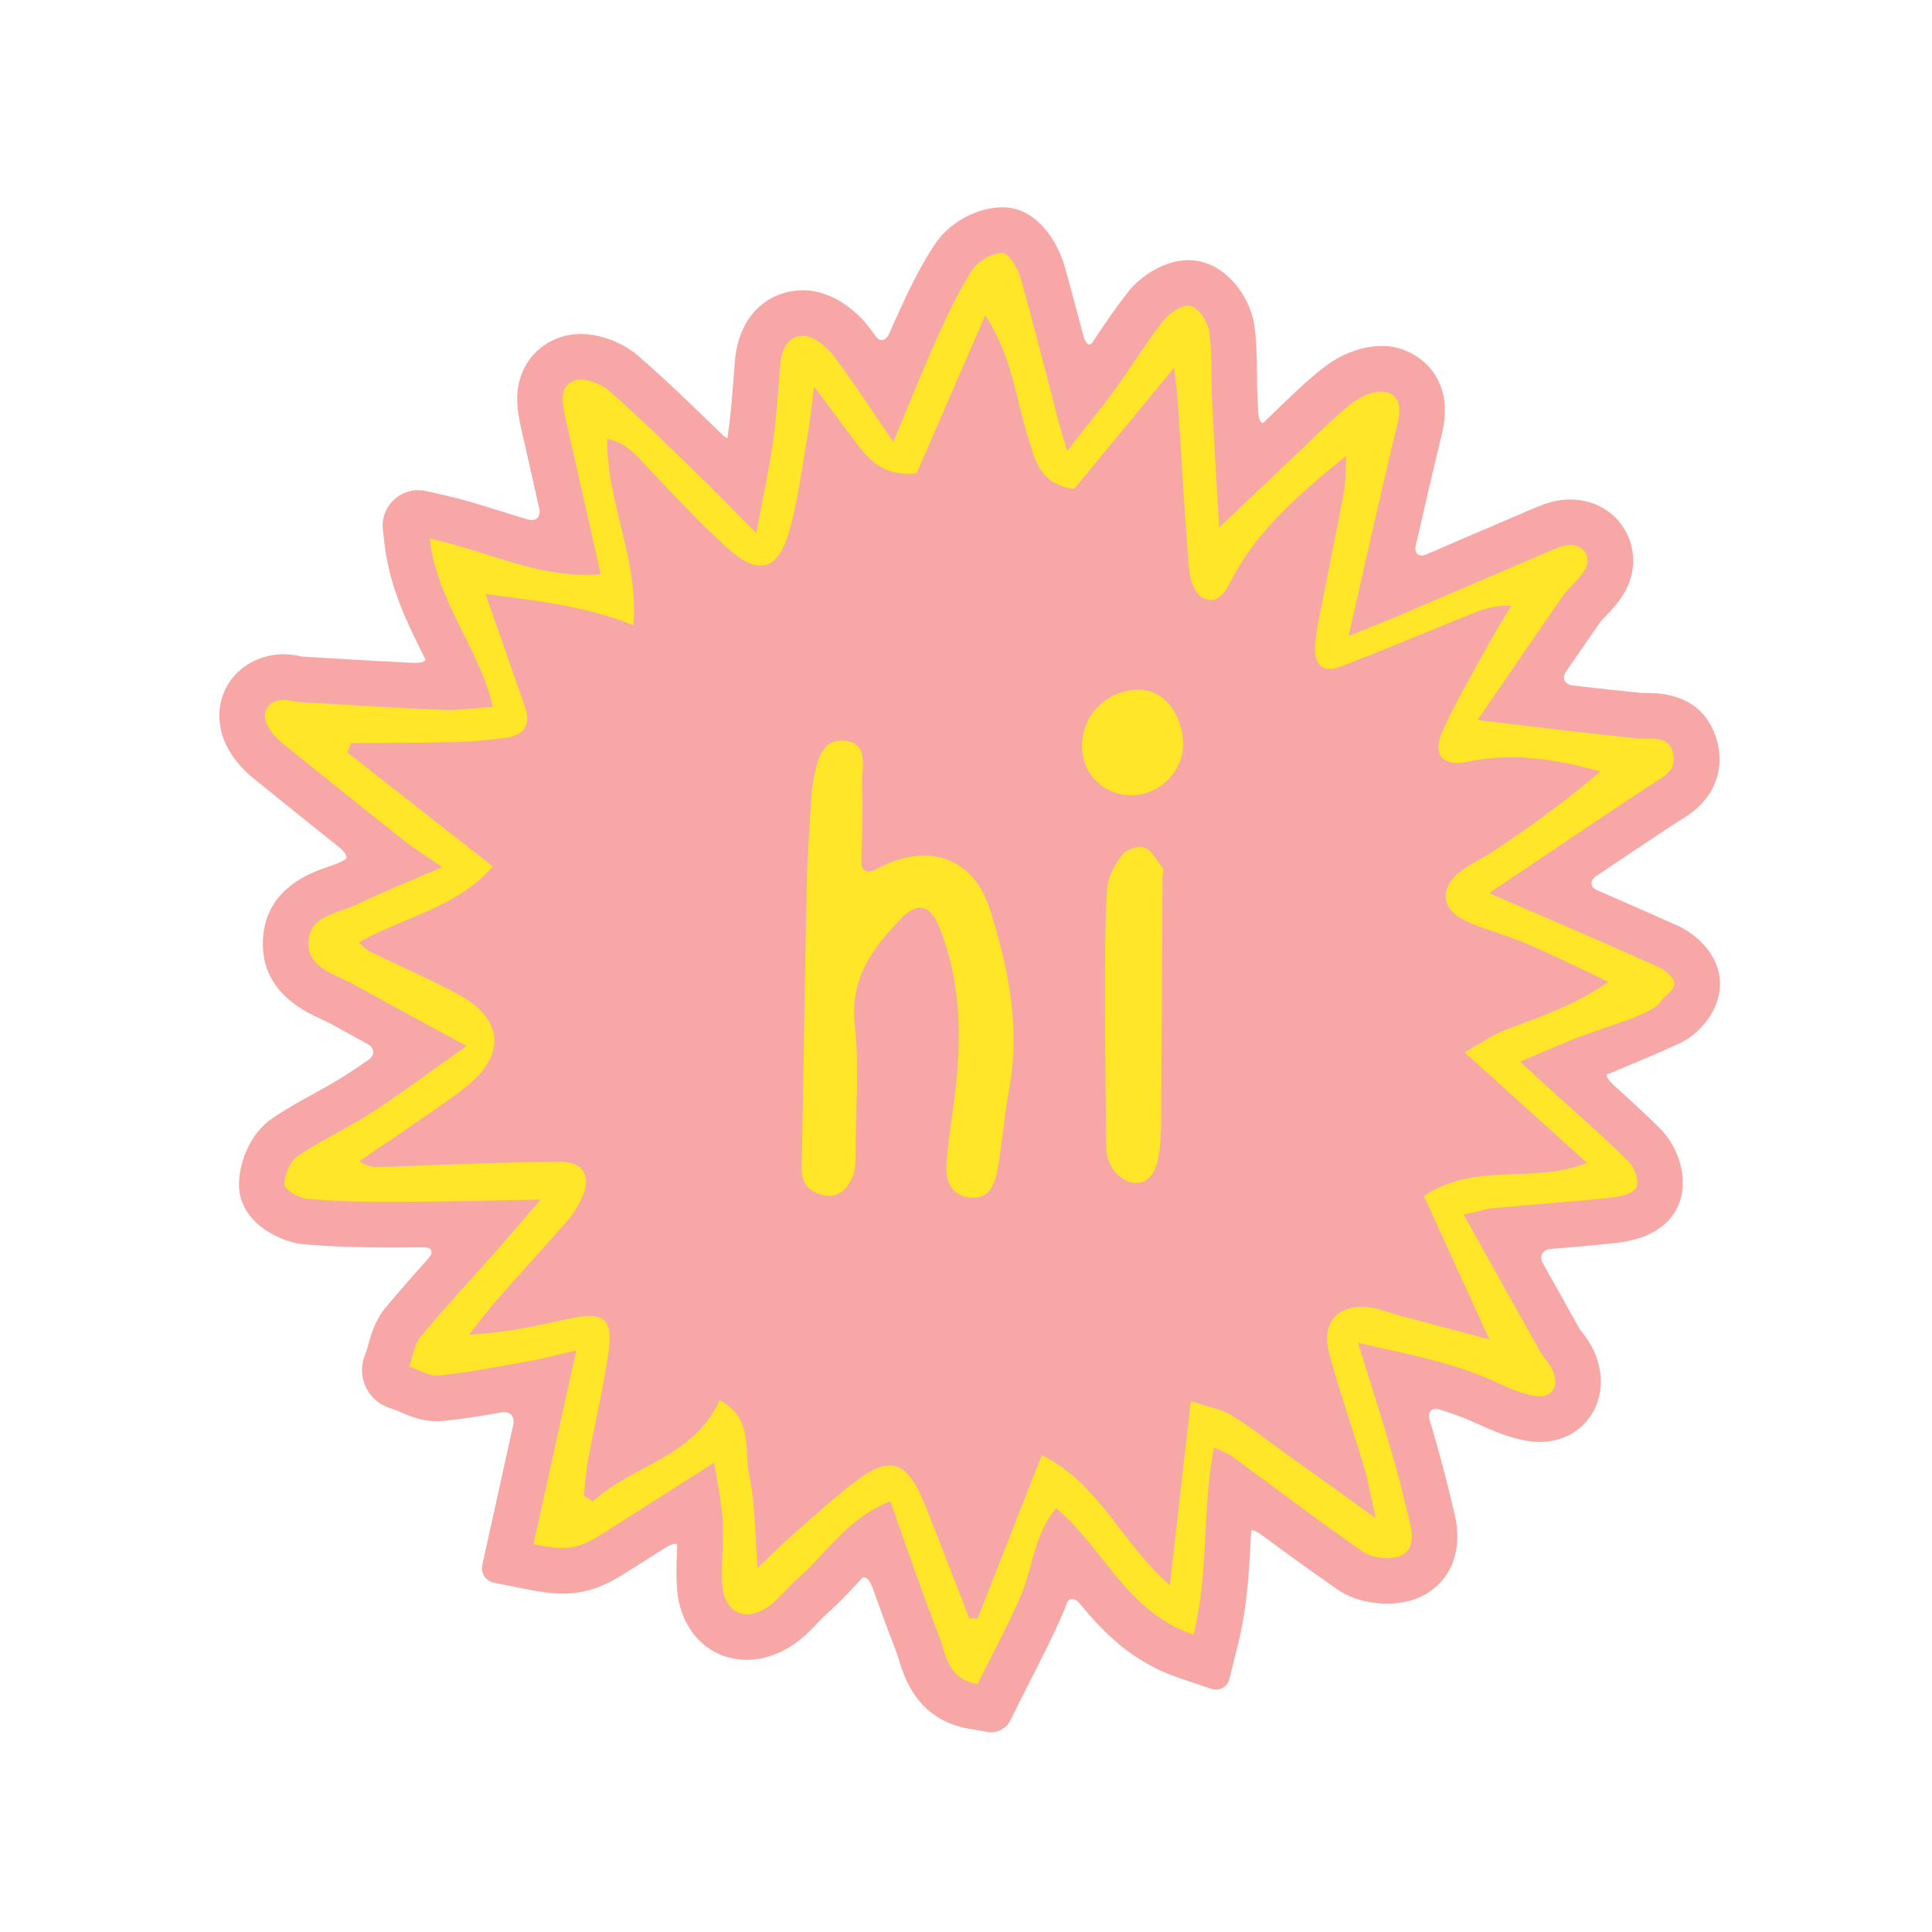 <?xml version="1.0" encoding="UTF-8"?> <svg xmlns="http://www.w3.org/2000/svg" xmlns:xlink="http://www.w3.org/1999/xlink" width="100" zoomAndPan="magnify" viewBox="0 0 75 75" height="100" preserveAspectRatio="xMidYMid meet"> <defs> <clipPath id="a58dea146b"> <path d="M 8.395 8.051 L 66.895 8.051 L 66.895 67.301 L 8.395 67.301 Z M 8.395 8.051 " clip-rule="nonzero"></path> </clipPath> </defs> <g clip-path="url(#a58dea146b)"> <path fill="#f7a8a6" d="M 34.895 64.434 C 34.859 64.316 34.828 64.207 34.797 64.133 C 34.469 63.293 34.168 62.461 33.863 61.609 C 33.754 61.305 33.57 61.152 33.449 61.277 C 33.379 61.355 33.309 61.43 33.238 61.508 C 32.891 61.879 32.531 62.266 32.109 62.633 C 32.016 62.715 31.902 62.832 31.781 62.961 C 31.5 63.258 31.152 63.629 30.672 63.926 C 30.125 64.262 29.562 64.434 28.996 64.434 C 27.492 64.434 26.375 63.273 26.277 61.609 C 26.246 61.109 26.262 60.645 26.281 60.191 C 26.281 60.125 26.285 60.059 26.285 59.988 C 26.289 59.879 26.07 59.93 25.797 60.105 C 25.344 60.391 24.898 60.676 24.449 60.957 C 23.672 61.453 22.938 61.863 21.852 61.863 C 21.383 61.863 20.922 61.789 20.367 61.68 L 19.176 61.441 C 18.855 61.375 18.652 61.066 18.723 60.75 C 18.984 59.566 19.586 56.84 19.926 55.301 C 19.996 54.984 19.793 54.773 19.473 54.828 C 18.734 54.961 17.98 55.078 17.211 55.16 C 17.129 55.168 17.043 55.172 16.957 55.172 C 16.359 55.172 15.867 54.957 15.543 54.816 C 15.469 54.781 15.375 54.742 15.336 54.73 L 15.117 54.656 C 14.289 54.387 13.848 53.48 14.145 52.66 L 14.223 52.445 C 14.246 52.391 14.27 52.293 14.297 52.199 C 14.398 51.824 14.555 51.258 14.969 50.758 C 15.516 50.102 16.078 49.469 16.633 48.848 C 16.852 48.605 16.762 48.414 16.438 48.418 C 16.09 48.422 15.742 48.426 15.398 48.426 L 15.133 48.426 C 13.84 48.426 12.773 48.387 11.777 48.301 C 10.906 48.227 9.289 47.477 9.277 46 C 9.273 45.18 9.676 44.027 10.562 43.418 C 11.117 43.039 11.68 42.73 12.227 42.43 C 12.664 42.188 13.074 41.961 13.453 41.715 C 13.734 41.531 14.016 41.344 14.297 41.148 C 14.566 40.961 14.551 40.684 14.266 40.527 C 13.785 40.266 13.316 40.008 12.852 39.746 C 12.758 39.695 12.629 39.637 12.488 39.574 C 11.801 39.254 10.184 38.508 10.203 36.602 C 10.227 34.512 12.055 33.879 12.746 33.645 C 12.898 33.59 13.055 33.535 13.141 33.496 C 13.223 33.453 13.305 33.414 13.387 33.375 C 13.523 33.312 13.426 33.098 13.172 32.895 C 12.125 32.059 11.027 31.18 9.855 30.227 C 9.453 29.902 9.133 29.539 8.898 29.141 C 8.438 28.367 8.391 27.457 8.77 26.711 C 9.148 25.973 9.902 25.484 10.789 25.406 C 10.863 25.398 10.934 25.398 11.008 25.398 C 11.293 25.398 11.531 25.445 11.684 25.48 C 11.695 25.48 11.703 25.484 11.711 25.484 C 11.727 25.488 11.973 25.504 12.258 25.52 L 12.773 25.551 C 13.836 25.613 14.922 25.68 16.008 25.73 C 16.332 25.75 16.555 25.676 16.504 25.574 C 16.473 25.512 16.441 25.449 16.41 25.387 C 15.809 24.18 15.125 22.812 14.926 21.109 L 14.863 20.566 C 14.758 19.629 15.605 18.859 16.531 19.062 L 17.062 19.18 C 17.926 19.367 18.703 19.613 19.453 19.848 C 19.812 19.961 20.156 20.07 20.496 20.168 C 20.809 20.254 21.004 20.062 20.934 19.742 C 20.758 18.961 20.582 18.188 20.41 17.414 C 20.387 17.309 20.363 17.211 20.34 17.109 C 20.297 16.93 20.254 16.75 20.215 16.57 L 20.207 16.52 C 20.133 16.16 20.031 15.672 20.098 15.129 C 20.215 14.172 20.828 13.41 21.738 13.094 C 21.992 13.008 22.262 12.965 22.543 12.965 C 23.301 12.965 24.18 13.297 24.777 13.816 C 25.793 14.695 26.754 15.629 27.688 16.531 C 27.758 16.602 27.863 16.703 27.961 16.797 C 28.109 16.945 28.238 17.035 28.242 17 C 28.246 16.98 28.25 16.961 28.25 16.941 C 28.359 16.191 28.418 15.43 28.48 14.625 C 28.492 14.441 28.508 14.254 28.523 14.074 C 28.688 12.004 30.047 11.27 31.164 11.27 C 31.191 11.27 31.219 11.27 31.246 11.27 C 32.289 11.297 33.211 12.023 33.73 12.695 C 33.828 12.824 33.922 12.949 34.016 13.078 C 34.172 13.293 34.398 13.227 34.531 12.93 C 34.605 12.75 34.684 12.574 34.766 12.395 C 35.184 11.461 35.648 10.461 36.27 9.512 C 36.832 8.648 37.918 8.047 38.918 8.047 C 40.301 8.047 41.078 9.473 41.32 10.312 C 41.574 11.211 41.816 12.121 42.051 13.016 C 42.133 13.332 42.285 13.465 42.391 13.312 C 42.449 13.223 42.512 13.129 42.578 13.035 C 42.957 12.469 43.355 11.887 43.805 11.316 C 44.27 10.73 45.195 10.098 46.129 10.098 C 46.352 10.098 46.566 10.133 46.77 10.199 C 47.84 10.535 48.562 11.699 48.691 12.621 C 48.785 13.293 48.789 13.926 48.797 14.539 C 48.797 14.848 48.801 15.145 48.816 15.426 C 48.824 15.617 48.832 15.809 48.844 15.996 C 48.859 16.312 48.961 16.484 49.066 16.387 C 49.133 16.324 49.195 16.262 49.262 16.203 C 49.426 16.047 49.586 15.891 49.746 15.734 C 50.285 15.215 50.844 14.676 51.492 14.184 C 51.98 13.82 52.797 13.43 53.637 13.43 C 53.953 13.43 54.25 13.484 54.527 13.594 C 55.422 13.945 56.008 14.73 56.082 15.691 C 56.125 16.234 56.008 16.715 55.914 17.102 C 55.59 18.43 55.281 19.777 54.961 21.176 C 54.891 21.492 55.074 21.645 55.375 21.52 C 55.785 21.34 56.199 21.164 56.613 20.984 C 57.539 20.59 58.465 20.195 59.387 19.797 L 59.477 19.762 C 59.77 19.633 60.172 19.457 60.676 19.402 C 60.773 19.395 60.867 19.391 60.957 19.391 C 61.867 19.391 62.664 19.84 63.094 20.602 C 63.523 21.355 63.5 22.266 63.039 23.039 C 62.812 23.418 62.547 23.695 62.332 23.918 C 62.25 24.004 62.148 24.109 62.113 24.16 C 61.68 24.781 61.246 25.41 60.801 26.055 C 60.617 26.324 60.73 26.57 61.055 26.609 C 61.953 26.715 62.828 26.812 63.695 26.898 C 63.711 26.902 63.746 26.902 63.832 26.902 L 63.961 26.902 C 65.727 26.902 66.387 27.871 66.633 28.684 C 66.887 29.531 66.734 30.371 66.195 31.039 C 65.852 31.465 65.434 31.719 65.125 31.902 C 65.066 31.941 65.008 31.977 64.949 32.016 C 63.957 32.672 62.973 33.328 61.969 34.004 C 61.699 34.184 61.723 34.438 62.02 34.566 C 63.07 35.023 64.098 35.473 65.125 35.934 C 65.742 36.211 66.77 36.996 66.77 38.195 C 66.77 39.234 65.973 40.148 65.188 40.508 C 64.309 40.914 63.41 41.285 62.547 41.645 C 62.496 41.664 62.445 41.688 62.395 41.707 C 62.312 41.742 62.441 41.945 62.684 42.164 C 63.281 42.699 63.887 43.254 64.473 43.84 C 65.125 44.496 65.59 45.75 65.16 46.777 C 64.691 47.883 63.457 48.172 62.766 48.246 C 61.906 48.34 61.043 48.414 60.199 48.484 C 59.875 48.512 59.742 48.762 59.898 49.047 C 60.383 49.91 60.855 50.758 61.328 51.602 C 61.352 51.637 61.379 51.668 61.406 51.703 C 61.527 51.859 61.711 52.098 61.859 52.41 C 62.266 53.289 62.234 54.199 61.781 54.914 C 61.348 55.59 60.617 55.977 59.77 55.977 C 59.594 55.977 59.41 55.961 59.227 55.926 C 58.484 55.785 57.84 55.492 57.27 55.234 C 56.828 55.035 56.371 54.867 55.891 54.719 C 55.582 54.621 55.402 54.805 55.496 55.117 C 55.562 55.344 55.629 55.566 55.695 55.789 C 55.992 56.809 56.242 57.824 56.465 58.766 C 56.91 60.648 55.918 61.82 54.73 62.141 C 54.449 62.215 54.148 62.254 53.836 62.254 C 53.418 62.254 52.617 62.184 51.922 61.703 C 50.949 61.031 49.988 60.332 49.051 59.641 C 48.789 59.445 48.574 59.352 48.57 59.43 C 48.566 59.477 48.566 59.523 48.562 59.57 C 48.496 60.945 48.426 62.363 48.047 63.883 L 47.727 65.176 C 47.648 65.492 47.336 65.664 47.027 65.559 L 45.766 65.137 C 43.973 64.531 42.852 63.391 41.926 62.262 C 41.719 62.012 41.492 62.008 41.406 62.258 C 41.352 62.406 41.293 62.555 41.23 62.699 C 40.855 63.555 40.438 64.375 40.031 65.172 C 39.863 65.5 39.695 65.832 39.531 66.16 L 39.211 66.805 C 39.066 67.098 38.688 67.293 38.367 67.238 L 37.656 67.117 C 35.613 66.777 35.109 65.133 34.895 64.434 " fill-opacity="1" fill-rule="nonzero"></path> </g> <path fill="#ffe629" d="M 58.445 39.977 C 57.977 40.152 57.559 40.457 56.852 40.848 C 58.531 42.363 59.984 43.676 61.609 45.145 C 59.539 45.977 57.27 45.086 55.277 46.43 C 56.098 48.227 56.91 50.008 57.816 51.996 C 56.555 51.66 55.422 51.363 54.293 51.062 C 53.918 50.961 53.555 50.801 53.176 50.754 C 51.938 50.602 51.273 51.324 51.602 52.543 C 52.004 54.039 52.52 55.5 52.961 56.98 C 53.113 57.492 53.199 58.02 53.406 58.934 C 52.004 57.93 50.914 57.145 49.82 56.363 C 49.148 55.879 48.496 55.359 47.789 54.93 C 47.406 54.699 46.926 54.625 46.227 54.395 C 45.949 56.855 45.699 59.062 45.414 61.543 C 43.52 59.891 42.652 57.555 40.441 56.496 C 39.566 58.719 38.758 60.773 37.953 62.828 C 37.844 62.828 37.734 62.824 37.625 62.82 C 37.258 61.875 36.891 60.926 36.52 59.977 C 36.254 59.309 36.012 58.629 35.711 57.977 C 35.172 56.812 34.547 56.582 33.516 57.293 C 32.609 57.914 31.805 58.684 30.969 59.406 C 30.477 59.832 30.016 60.297 29.41 60.867 C 29.305 59.551 29.324 58.395 29.086 57.297 C 28.875 56.32 29.262 55.047 27.938 54.355 C 26.918 56.598 24.559 56.855 23.02 58.285 C 22.902 58.211 22.781 58.133 22.664 58.059 C 22.715 57.605 22.742 57.145 22.824 56.695 C 23.082 55.285 23.426 53.891 23.621 52.473 C 23.801 51.18 23.43 50.902 22.133 51.184 C 20.898 51.453 19.668 51.738 18.215 51.809 C 18.562 51.367 18.895 50.914 19.266 50.492 C 20.176 49.453 21.109 48.438 22.02 47.398 C 22.234 47.152 22.418 46.863 22.562 46.566 C 22.988 45.711 22.695 45.098 21.734 45.102 C 19.426 45.109 17.113 45.227 14.805 45.301 C 14.547 45.309 14.285 45.312 13.945 45.078 C 14.773 44.516 15.605 43.957 16.43 43.387 C 17.02 42.977 17.621 42.574 18.172 42.125 C 19.652 40.914 19.512 39.527 17.793 38.605 C 16.676 38.004 15.508 37.5 14.367 36.941 C 14.238 36.879 14.137 36.758 13.918 36.586 C 15.66 35.598 17.691 35.266 19.133 33.637 C 17.168 32.094 15.324 30.652 13.484 29.211 C 13.535 29.09 13.582 28.969 13.629 28.852 C 14.98 28.836 16.332 28.84 17.684 28.805 C 18.344 28.789 19.004 28.727 19.66 28.637 C 20.352 28.543 20.609 28.121 20.379 27.449 C 19.895 26.047 19.402 24.648 18.844 23.055 C 20.773 23.32 22.664 23.5 24.59 24.27 C 24.805 21.711 23.543 19.523 23.57 17.039 C 24.344 17.184 24.75 17.738 25.223 18.234 C 26.215 19.27 27.188 20.336 28.258 21.289 C 29.453 22.359 30.195 22.156 30.641 20.613 C 30.988 19.402 31.133 18.133 31.352 16.883 C 31.445 16.359 31.496 15.824 31.602 15.004 C 32.293 15.93 32.801 16.617 33.316 17.297 C 33.84 17.988 34.457 18.508 35.586 18.367 C 36.418 16.453 37.285 14.457 38.246 12.242 C 39.289 13.824 39.426 15.426 39.891 16.914 C 40.168 17.781 40.309 18.797 41.699 18.98 C 42.961 17.449 44.188 15.961 45.578 14.273 C 45.645 14.848 45.699 15.184 45.719 15.527 C 45.867 17.73 45.98 19.938 46.164 22.137 C 46.195 22.52 46.402 23.059 46.695 23.211 C 47.277 23.512 47.578 22.953 47.805 22.512 C 48.797 20.59 50.387 19.23 52.262 17.688 C 52.227 18.332 52.246 18.723 52.172 19.098 C 51.867 20.73 51.527 22.355 51.211 23.984 C 51.137 24.363 51.059 24.746 51.051 25.129 C 51.043 25.867 51.387 26.133 52.082 25.863 C 53.723 25.23 55.348 24.547 56.98 23.887 C 57.473 23.684 57.961 23.484 58.664 23.516 C 58.367 24.02 58.055 24.52 57.773 25.031 C 57.168 26.141 56.516 27.23 56 28.379 C 55.586 29.301 56.004 29.781 56.98 29.57 C 58.648 29.211 60.254 29.434 62.129 29.945 C 60.703 31.164 59.355 32.129 57.969 33.047 C 57.555 33.32 57.09 33.527 56.699 33.828 C 55.863 34.473 55.938 35.309 56.898 35.75 C 57.648 36.094 58.469 36.293 59.23 36.617 C 60.238 37.047 61.219 37.539 62.445 38.117 C 61.07 39.062 59.746 39.488 58.445 39.977 Z M 64.406 37.551 C 62.273 36.594 60.125 35.676 57.809 34.672 C 59.953 33.227 61.957 31.871 63.977 30.535 C 64.488 30.199 65.164 29.941 64.938 29.191 C 64.738 28.52 64.062 28.715 63.52 28.66 C 61.57 28.465 59.629 28.219 57.359 27.953 C 58.559 26.203 59.602 24.668 60.664 23.145 C 60.918 22.781 61.297 22.508 61.52 22.133 C 61.828 21.621 61.461 21.102 60.863 21.164 C 60.594 21.191 60.332 21.32 60.082 21.426 C 58.152 22.25 56.23 23.078 54.301 23.902 C 53.789 24.121 53.273 24.316 52.352 24.688 C 53.027 21.727 53.582 19.199 54.195 16.684 C 54.34 16.098 54.488 15.48 53.883 15.242 C 53.531 15.105 52.91 15.336 52.559 15.598 C 51.812 16.16 51.156 16.848 50.473 17.492 C 49.5 18.41 48.535 19.332 47.328 20.48 C 47.219 18.59 47.121 17.055 47.051 15.516 C 47.004 14.633 47.062 13.738 46.941 12.867 C 46.887 12.496 46.551 11.984 46.23 11.883 C 45.957 11.797 45.422 12.121 45.191 12.414 C 44.504 13.281 43.93 14.234 43.277 15.129 C 42.746 15.859 42.168 16.555 41.426 17.504 C 41.246 16.895 41.168 16.652 41.102 16.406 C 40.613 14.535 40.148 12.66 39.621 10.801 C 39.508 10.418 39.156 9.816 38.918 9.82 C 38.52 9.82 37.977 10.129 37.75 10.477 C 37.211 11.305 36.785 12.215 36.379 13.121 C 35.824 14.348 35.332 15.598 34.68 17.16 C 33.766 15.832 33.09 14.77 32.328 13.777 C 32.062 13.43 31.586 13.051 31.195 13.039 C 30.551 13.02 30.332 13.605 30.285 14.215 C 30.203 15.207 30.145 16.203 30.004 17.188 C 29.852 18.258 29.617 19.316 29.359 20.695 C 28.395 19.727 27.707 19.016 27 18.332 C 25.891 17.258 24.789 16.164 23.621 15.156 C 23.297 14.875 22.676 14.645 22.316 14.766 C 21.676 14.988 21.836 15.66 21.945 16.211 C 22.004 16.484 22.074 16.754 22.133 17.023 C 22.52 18.738 22.906 20.453 23.32 22.289 C 20.969 22.492 19.074 21.434 16.684 20.906 C 16.973 23.414 18.613 25.156 19.133 27.438 C 18.41 27.488 17.816 27.582 17.227 27.559 C 15.352 27.484 13.477 27.363 11.602 27.254 C 11.383 27.242 11.16 27.152 10.945 27.168 C 10.348 27.223 10.105 27.711 10.422 28.238 C 10.559 28.473 10.758 28.68 10.965 28.852 C 12.516 30.105 14.066 31.352 15.629 32.586 C 16.035 32.91 16.484 33.188 17.172 33.664 C 15.898 34.215 14.887 34.613 13.914 35.086 C 13.156 35.457 11.984 35.516 11.973 36.621 C 11.961 37.586 13.008 37.805 13.711 38.203 C 15.086 38.969 16.477 39.715 18.113 40.605 C 16.746 41.57 15.605 42.426 14.418 43.199 C 13.492 43.801 12.469 44.258 11.562 44.879 C 11.258 45.086 11.043 45.609 11.043 45.988 C 11.047 46.18 11.602 46.512 11.926 46.539 C 13.078 46.637 14.238 46.66 15.395 46.656 C 17.168 46.652 18.945 46.602 20.988 46.566 C 20.297 47.371 19.805 47.953 19.297 48.527 C 18.305 49.648 17.285 50.738 16.332 51.887 C 16.082 52.188 16.027 52.656 15.887 53.047 C 16.27 53.172 16.664 53.438 17.031 53.398 C 18.176 53.281 19.312 53.059 20.449 52.855 C 21.02 52.754 21.59 52.605 22.371 52.426 C 21.789 55.07 21.25 57.508 20.711 59.941 C 22.082 60.215 22.422 60.148 23.504 59.465 C 24.848 58.609 26.195 57.754 27.727 56.777 C 27.855 57.633 28.016 58.324 28.055 59.023 C 28.102 59.848 27.992 60.68 28.039 61.504 C 28.105 62.555 28.855 62.969 29.742 62.422 C 30.199 62.137 30.535 61.656 30.949 61.297 C 32.082 60.309 32.898 58.93 34.559 58.277 C 35.203 60.074 35.785 61.797 36.445 63.488 C 36.727 64.207 36.758 65.176 37.945 65.375 C 38.508 64.246 39.109 63.141 39.609 61.992 C 40.098 60.871 40.137 59.551 41 58.551 C 42.859 60.098 43.723 62.578 46.332 63.457 C 46.953 60.945 46.648 58.562 47.129 56.188 C 47.445 56.344 47.656 56.414 47.828 56.535 C 49.523 57.773 51.195 59.051 52.922 60.246 C 53.266 60.48 53.859 60.543 54.266 60.434 C 54.844 60.277 54.867 59.691 54.746 59.176 C 54.516 58.207 54.277 57.238 53.996 56.285 C 53.617 54.973 53.195 53.672 52.719 52.129 C 54.676 52.57 56.391 52.891 58 53.621 C 58.5 53.852 59.02 54.086 59.555 54.184 C 60.25 54.316 60.566 53.828 60.258 53.16 C 60.145 52.918 59.93 52.719 59.793 52.48 C 58.828 50.762 57.871 49.035 56.82 47.152 C 57.344 47.035 57.652 46.93 57.965 46.898 C 59.5 46.758 61.043 46.652 62.578 46.488 C 62.922 46.449 63.43 46.32 63.527 46.09 C 63.637 45.836 63.449 45.32 63.219 45.09 C 62.328 44.195 61.363 43.363 60.422 42.508 C 60 42.125 59.578 41.738 59.004 41.211 C 59.836 40.859 60.391 40.625 60.945 40.395 C 62.113 39.902 64.082 39.434 64.449 38.902 C 64.605 38.672 65 38.438 65 38.195 C 65 37.977 64.664 37.668 64.406 37.551 " fill-opacity="1" fill-rule="nonzero"></path> <path fill="#ffe629" d="M 33.945 33.777 C 34.18 33.656 34.332 33.578 34.488 33.512 C 36.285 32.777 37.832 33.426 38.426 35.297 C 39.145 37.566 39.621 39.883 39.172 42.297 C 38.98 43.324 38.91 44.375 38.723 45.402 C 38.621 45.945 38.414 46.551 37.699 46.492 C 36.945 46.434 36.695 45.871 36.742 45.191 C 36.785 44.535 36.879 43.879 36.973 43.227 C 37.324 40.801 37.41 38.402 36.492 36.059 C 36.133 35.141 35.648 34.957 34.957 35.68 C 33.879 36.809 32.988 37.98 33.18 39.758 C 33.359 41.395 33.223 43.062 33.211 44.715 C 33.207 45.039 33.227 45.398 33.102 45.68 C 32.895 46.145 32.547 46.539 31.945 46.391 C 31.406 46.262 31.105 45.945 31.121 45.332 C 31.195 41.695 31.242 38.062 31.316 34.426 C 31.34 33.379 31.414 32.332 31.473 31.285 C 31.492 30.957 31.512 30.621 31.574 30.301 C 31.719 29.59 31.867 28.68 32.754 28.754 C 33.789 28.84 33.434 29.855 33.465 30.504 C 33.508 31.426 33.465 32.352 33.434 33.457 C 33.426 33.781 33.656 33.926 33.945 33.777 " fill-opacity="1" fill-rule="nonzero"></path> <path fill="#ffe629" d="M 42.945 44.59 C 42.922 42.578 42.898 40.766 42.895 38.953 C 42.895 37.469 42.891 35.977 42.98 34.496 C 43.008 34.039 43.281 33.555 43.57 33.18 C 43.727 32.973 44.215 32.812 44.434 32.906 C 44.73 33.035 44.926 33.422 45.141 33.715 C 45.191 33.781 45.129 33.926 45.129 34.035 C 45.109 37.172 45.098 40.309 45.074 43.445 C 45.07 43.941 45.059 44.445 44.969 44.93 C 44.859 45.508 44.562 46.066 43.875 45.891 C 43.691 45.84 43.523 45.723 43.375 45.59 C 43.133 45.371 42.945 44.918 42.945 44.59 " fill-opacity="1" fill-rule="nonzero"></path> <path fill="#ffe629" d="M 43.684 26.836 C 44.727 26.578 45.527 27.113 45.848 28.277 C 46.16 29.414 45.523 30.516 44.383 30.812 C 43.375 31.074 42.316 30.461 42.074 29.484 C 41.781 28.289 42.484 27.133 43.684 26.836 " fill-opacity="1" fill-rule="nonzero"></path> </svg> 